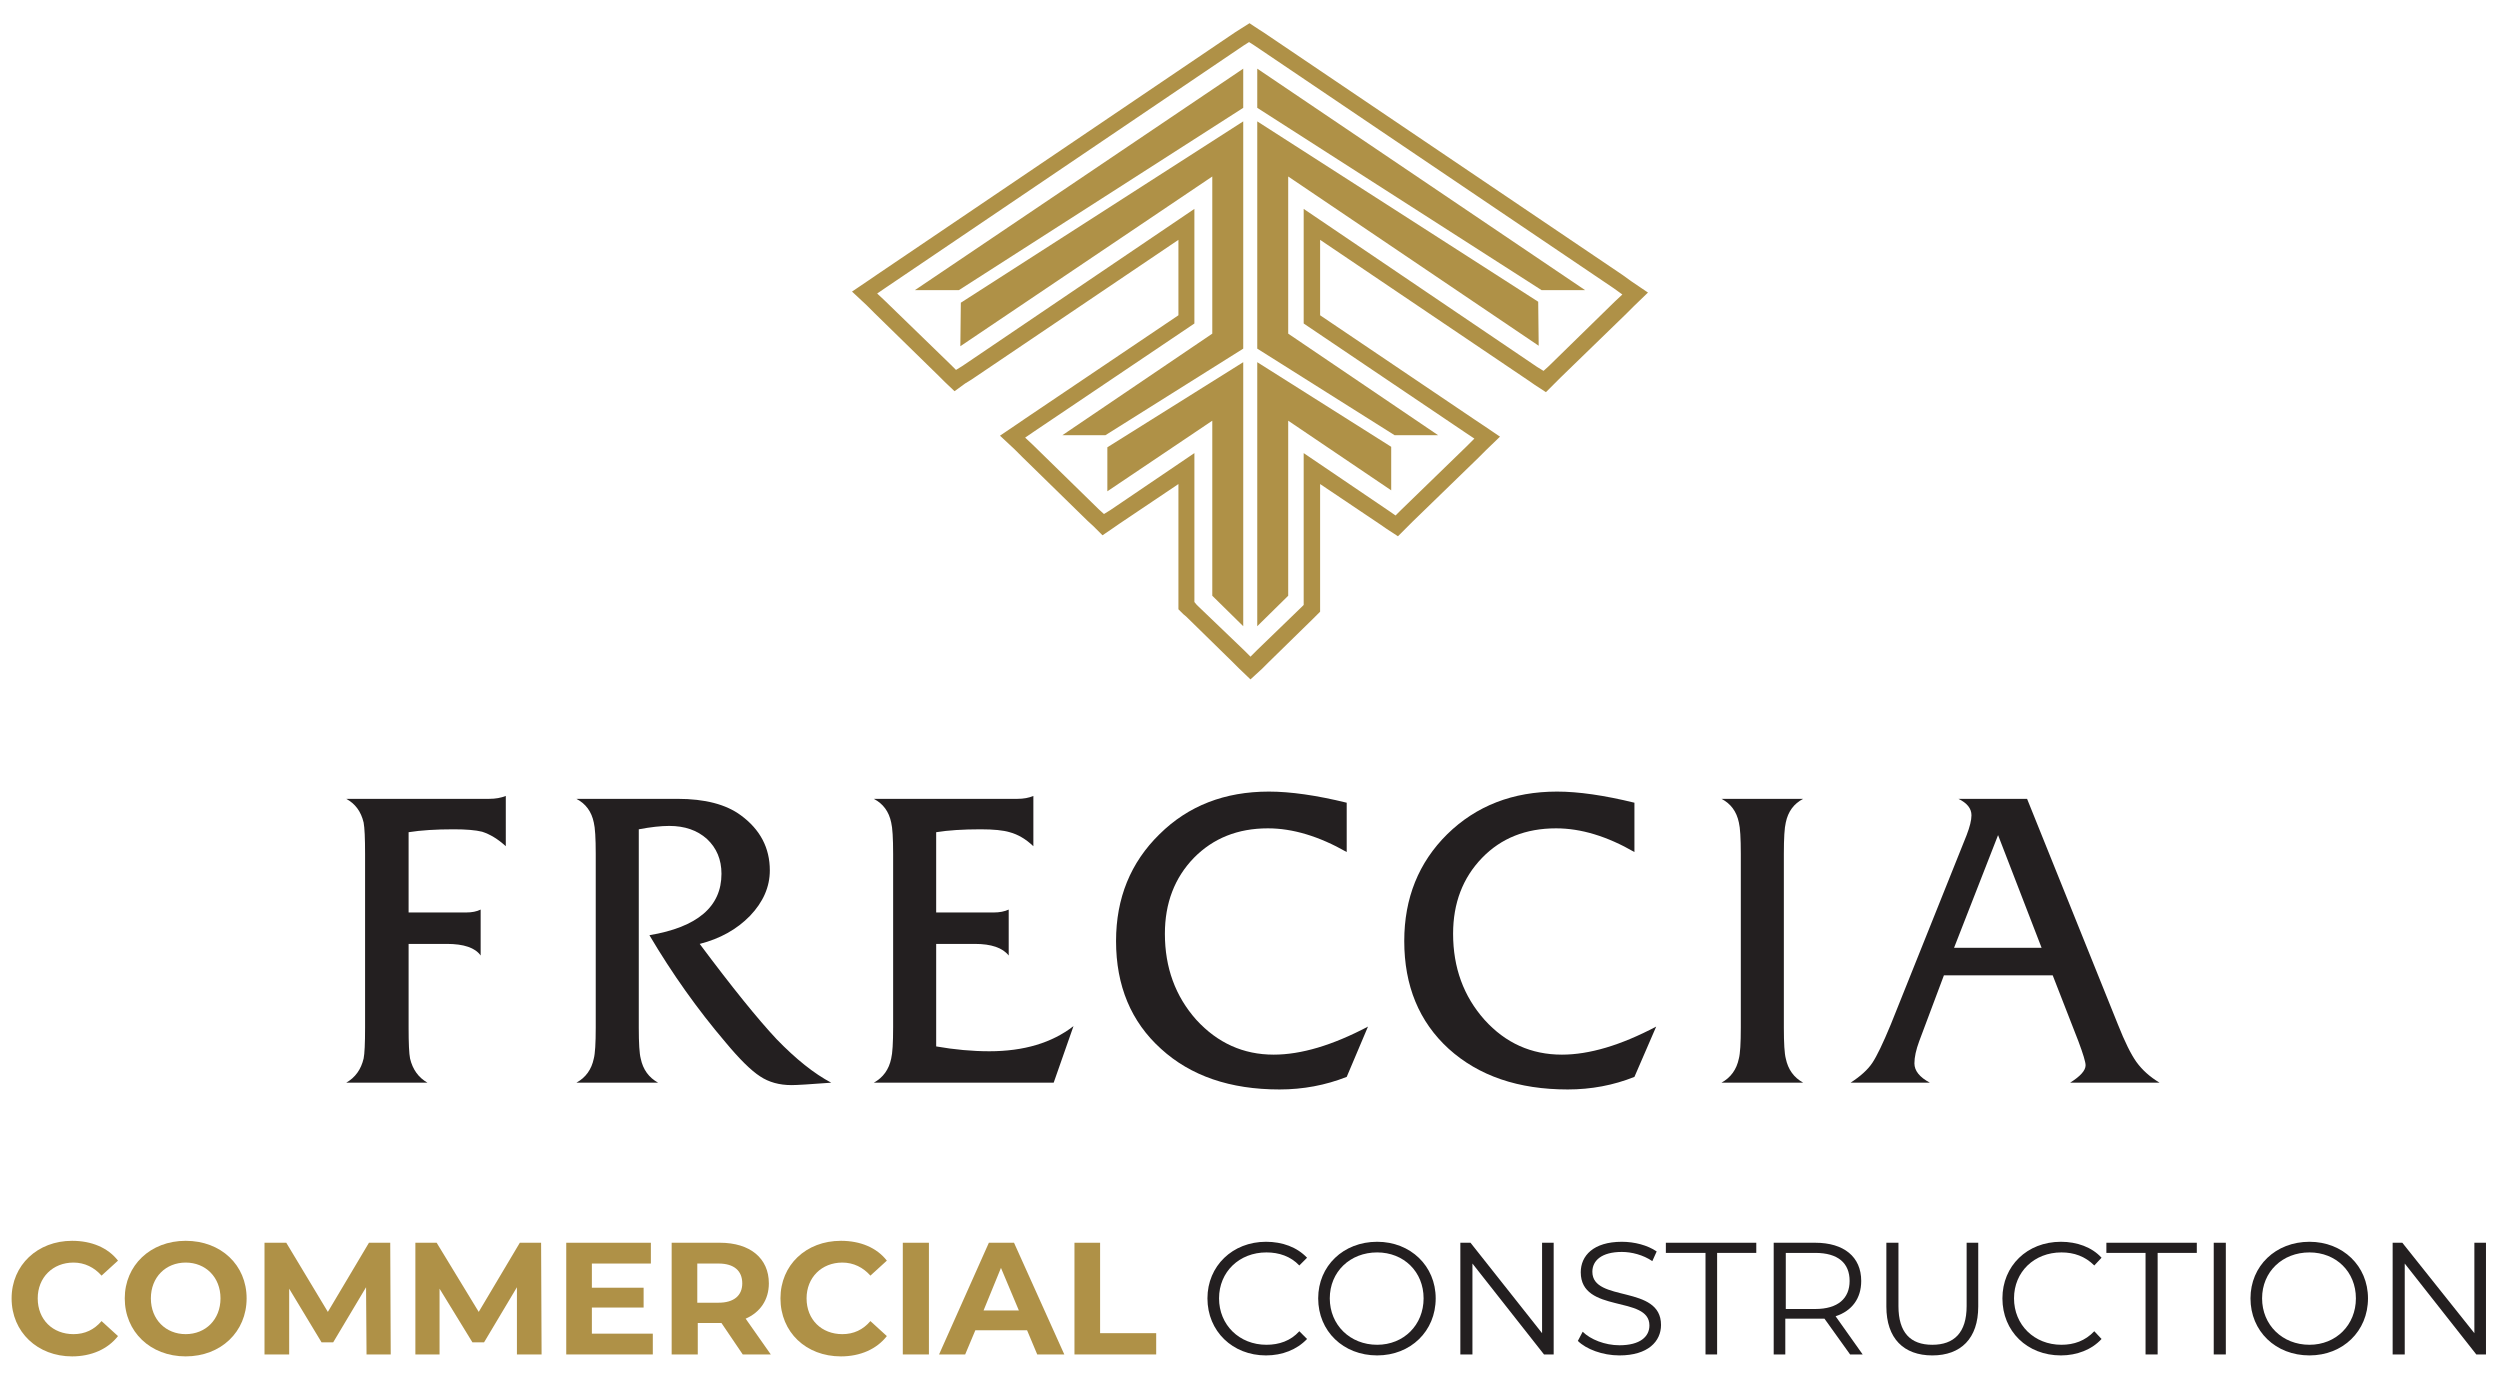 <svg version="1.2" xmlns="http://www.w3.org/2000/svg" viewBox="0 0 517 285" width="517" height="285">
	<title>Freccia-commercial-color-vert</title>
	<style>
		.s0 { fill: #231f20 } 
		.s1 { fill: #af9147 } 
	</style>
	<g id="Layer 1">
		<g id="&lt;Group&gt;">
			<g id="&lt;Group&gt;">
				<path id="&lt;Compound Path&gt;" class="s0" d="m104.6 175q-2.4-2.2-4.9-3-2-0.5-5.9-0.5-5.5 0-9.3 0.6v16.6h11.9q1.8 0 3-0.6v9.5q-1.7-2.4-7-2.4h-7.9v17.3q0 4.9 0.3 6.4 0.8 3.4 3.6 5h-16.8q2.8-1.6 3.6-5 0.3-1.5 0.3-6.4v-35.9q0-4.9-0.3-6.5-0.8-3.4-3.6-4.9h29.6q1.9 0 3.4-0.6z"/>
				<path id="&lt;Compound Path&gt;" class="s0" d="m171.9 223.9q-6.6 0.5-8.2 0.5-3.8 0-6.5-1.8-2.8-1.8-7.2-7.1-8.6-10.1-15.7-22.1 14.9-2.5 14.9-12.7 0-4.4-3-7.2-3-2.7-7.8-2.7-2.6 0-6.3 0.7v41q0 4.9 0.4 6.4 0.7 3.4 3.6 5h-16.9q2.9-1.6 3.6-5 0.4-1.5 0.4-6.4v-35.9q0-4.9-0.4-6.5-0.7-3.4-3.6-4.9h12.9q1.4 0 4 0 2.6 0 4 0 8.5 0 13.1 3.4 6 4.4 6 11.4 0 5.1-4.1 9.4-4.1 4.2-10.4 5.8 10 13.4 15.9 19.7 6 6.2 11.3 9z"/>
				<path id="&lt;Compound Path&gt;" class="s0" d="m222 212.2l-4.1 11.7h-37.2q2.9-1.6 3.6-5 0.4-1.6 0.4-6.5v-35.8q0-4.9-0.4-6.5-0.7-3.4-3.6-4.9h29.7q1.9 0 3.3-0.6v10.4q-2.3-2.2-4.9-2.9-2-0.6-6-0.6-5.5 0-9.2 0.6v16.6h11.9q1.8 0 3.1-0.6v9.5q-1.9-2.4-7-2.4h-8v21.2q5.7 1 11 1 10.7 0 17.4-5.2z"/>
				<path id="&lt;Compound Path&gt;" class="s0" d="m282.9 212.3l-4.4 10.4q-6.6 2.6-13.9 2.6-15.3 0-24.5-8.4-9.3-8.4-9.3-22.3 0-13.3 9-22.1 8.9-8.8 22.6-8.8 6.7 0 16.1 2.3v10.2q-8.6-4.9-16.3-4.9-9.3 0-15.3 6.1-6 6.2-6 15.7 0 10.5 6.5 17.8 6.6 7.2 16 7.2 8.5 0 19.5-5.8z"/>
				<path id="&lt;Compound Path&gt;" class="s0" d="m342.5 212.3l-4.5 10.4q-6.5 2.6-13.8 2.6-15.3 0-24.6-8.4-9.2-8.4-9.2-22.3 0-13.3 8.9-22.1 9-8.8 22.7-8.8 6.6 0 16 2.3v10.2q-8.5-4.9-16.2-4.9-9.4 0-15.3 6.1-6 6.2-6 15.7 0 10.5 6.5 17.8 6.5 7.2 16 7.2 8.5 0 19.5-5.8z"/>
				<path id="&lt;Compound Path&gt;" class="s0" d="m372.9 223.9h-16.9q2.9-1.6 3.6-5 0.4-1.5 0.4-6.4v-35.9q0-4.9-0.4-6.5-0.7-3.4-3.6-4.9h16.9q-2.9 1.5-3.6 4.9-0.4 1.6-0.4 6.5v35.9q0 4.9 0.4 6.4 0.7 3.4 3.6 5z"/>
				<path id="&lt;Compound Path&gt;" fill-rule="evenodd" class="s0" d="m446.6 223.9h-18.5q3.2-2 3.2-3.6 0-1-1.5-5l-5.3-13.6h-22.5l-5.1 13.6q-1 2.7-1 4.6 0 2.3 3.2 4h-16.4q3.1-2 4.5-4.1 1.4-2.1 3.8-7.9l15.7-39.2q1-2.6 1-4.1 0-2.1-2.7-3.4h14.2l18.8 46.7q2.1 5.3 3.8 7.7 1.8 2.5 4.8 4.3zm-24.4-27.9l-9-23.3-9.1 23.3z"/>
			</g>
			<g id="&lt;Group&gt;">
				<g id="&lt;Group&gt;">
					<g id="&lt;Group&gt;">
						<path id="&lt;Compound Path&gt;" fill-rule="evenodd" class="s1" d="m260.2 6l1.1 0.7 74.3 50.2 1.8 1.3 3.4 2.3-2.9 2.8-1.6 1.6-13.6 13.2-1.1 1.1-1.9 1.9-2.3-1.5-1.3-0.9-43.1-29.1v15.6l32 21.6 1.8 1.2 3.4 2.3-2.9 2.8-1.6 1.6-13.6 13.2-1.1 1.1-1.9 1.9-2.3-1.5-1.3-0.9-12.5-8.4v24.3 2.1l-1 1-0.5 0.5-9.2 9-1.3 1.3-2.4 2.2-2.3-2.2-1.3-1.3-9.7-9.5-0.6-0.5-1-1v-25.9l-12.2 8.2-1.3 0.9-2.2 1.5-1.9-1.9-1.2-1.1-13.5-13.2-1.6-1.6-3-2.8 3.4-2.3 1.9-1.3 31.6-21.3v-15.6l-42.8 28.9-1.3 0.8-2.2 1.6-2-1.9-1.1-1.1-13.5-13.2-1.6-1.6-3-2.8 3.4-2.3 1.9-1.3 73.9-50 1.1-0.7 1.9-1.2zm-3 3.4l-73.9 50-1.9 1.3 1.6 1.5 13.6 13.2 1.1 1.1 1.3-0.8 48-32.5v23.7l-33.1 22.3-1.9 1.3 1.6 1.5 13.6 13.3 1.1 1 1.3-0.8 17.4-11.8v30.8l0.5 0.6 9.8 9.4 1.3 1.3 1.3-1.3 9.2-8.9 0.5-0.5v-0.8-30.6l17.7 12 1.3 0.9 1.1-1.1 13.6-13.2 1.6-1.6-1.8-1.2-33.5-22.6v-23.7l48.3 32.7 1.3 0.8 1.1-1 13.6-13.3 1.6-1.5-1.8-1.3-74.3-50.2-1.1-0.7z"/>
					</g>
					<g id="&lt;Group&gt;">
						<g id="&lt;Group&gt;">
							<path id="&lt;Path&gt;" class="s1" d="m258.3 13.4z"/>
							<path id="&lt;Path&gt;" class="s1" d="m257.1 22.3v-8.1l-67.9 45.8h9.1z"/>
							<path id="&lt;Path&gt;" class="s1" d="m258.5 130.9z"/>
							<path id="&lt;Path&gt;" class="s1" d="m229 92.5v9.1l21.7-14.6v36.2l6.4 6.3v-54.6z"/>
							<path id="&lt;Path&gt;" class="s1" d="m257.1 72.1v-47l-58.4 37.5-0.1 9 52.1-35.1v32.5l-31 21h8.9z"/>
						</g>
						<g id="&lt;Group&gt;">
							<path id="&lt;Path&gt;" class="s1" d="m258.8 13.4z"/>
							<path id="&lt;Path&gt;" class="s1" d="m260 22.3v-8.1l67.8 45.8h-9z"/>
							<path id="&lt;Path&gt;" class="s1" d="m258.5 130.9z"/>
							<path id="&lt;Path&gt;" class="s1" d="m287.7 92.4v9l-21.3-14.4v36.2l-6.4 6.3v-54.6z"/>
							<path id="&lt;Path&gt;" class="s1" d="m260 72.1v-47l58.1 37.3 0.1 9.1-51.8-35v32.5l31 21h-9z"/>
						</g>
					</g>
				</g>
			</g>
			<g id="&lt;Group&gt;">
				<path id="&lt;Compound Path&gt;" class="s1" d="m2.4 268.5c0-6.9 5.4-11.9 12.5-11.9 4 0 7.4 1.4 9.5 4.1l-3.4 3.1c-1.5-1.7-3.5-2.7-5.8-2.7-4.3 0-7.4 3.1-7.4 7.4 0 4.4 3.1 7.4 7.4 7.4q3.5 0 5.8-2.7l3.4 3.1c-2.1 2.7-5.5 4.2-9.5 4.2-7.1 0-12.5-5-12.5-12z"/>
				<path id="&lt;Compound Path&gt;" fill-rule="evenodd" class="s1" d="m25.8 268.5c0-6.8 5.3-11.9 12.6-11.9 7.3 0 12.6 5 12.6 11.9 0 6.9-5.3 12-12.6 12-7.3 0-12.6-5.1-12.6-12zm19.8 0c0-4.4-3.1-7.4-7.2-7.4-4.1 0-7.2 3-7.2 7.4 0 4.4 3.1 7.4 7.2 7.4 4.1 0 7.2-3 7.2-7.4z"/>
				<path id="&lt;Compound Path&gt;" class="s1" d="m75.8 280.1l-0.1-13.9-6.8 11.4h-2.4l-6.7-11.1v13.6h-5.1v-23.1h4.5l8.6 14.3 8.5-14.3h4.4l0.1 23.1z"/>
				<path id="&lt;Compound Path&gt;" class="s1" d="m106.9 280.1v-13.9l-6.8 11.4h-2.4l-6.8-11.1v13.6h-5v-23.1h4.4l8.7 14.3 8.5-14.3h4.4l0.1 23.1z"/>
				<path id="&lt;Compound Path&gt;" class="s1" d="m135 275.8v4.3h-17.9v-23.1h17.5v4.3h-12.2v5h10.7v4.1h-10.7v5.4z"/>
				<path id="&lt;Compound Path&gt;" fill-rule="evenodd" class="s1" d="m153.6 280.1l-4.4-6.5h-4.9v6.5h-5.4v-23.1h10c6.2 0 10.1 3.2 10.1 8.4 0 3.4-1.8 6-4.8 7.3l5.2 7.4zm-5-18.8h-4.4v8.1h4.4c3.2 0 4.9-1.5 4.9-4 0-2.6-1.7-4.1-4.9-4.1z"/>
				<path id="&lt;Compound Path&gt;" class="s1" d="m161.4 268.5c0-6.9 5.3-11.9 12.5-11.9 4 0 7.4 1.4 9.5 4.1l-3.4 3.1c-1.5-1.7-3.5-2.7-5.8-2.7-4.3 0-7.4 3.1-7.4 7.4 0 4.4 3.1 7.4 7.4 7.4q3.5 0 5.8-2.7l3.4 3.1c-2.1 2.7-5.5 4.2-9.5 4.2-7.2 0-12.5-5-12.5-12z"/>
				<path id="&lt;Compound Path&gt;" class="s1" d="m186.7 257h5.4v23.1h-5.4z"/>
				<path id="&lt;Compound Path&gt;" fill-rule="evenodd" class="s1" d="m212.4 275.1h-10.7l-2.1 5h-5.4l10.3-23.1h5.2l10.4 23.1h-5.6zm-1.7-4.1l-3.7-8.8-3.6 8.8z"/>
				<path id="&lt;Compound Path&gt;" class="s1" d="m222.2 257h5.3v18.7h11.6v4.4h-16.9z"/>
				<path id="&lt;Compound Path&gt;" class="s0" d="m249.7 268.5c0-6.7 5.2-11.7 12.1-11.7 3.4 0 6.4 1.1 8.5 3.3l-1.6 1.6c-1.8-1.9-4.2-2.7-6.8-2.7-5.6 0-9.8 4-9.8 9.5 0 5.5 4.2 9.6 9.8 9.6 2.6 0 5-0.8 6.8-2.8l1.6 1.6c-2.1 2.2-5.1 3.4-8.5 3.4-6.9 0-12.1-5-12.1-11.8z"/>
				<path id="&lt;Compound Path&gt;" fill-rule="evenodd" class="s0" d="m272.6 268.5c0-6.7 5.2-11.7 12.2-11.7 6.9 0 12.1 5 12.1 11.7 0 6.8-5.2 11.8-12.1 11.8-7 0-12.2-5-12.2-11.8zm21.8 0c0-5.5-4.1-9.5-9.6-9.5-5.6 0-9.8 4-9.8 9.5 0 5.5 4.2 9.6 9.8 9.6 5.5 0 9.6-4.1 9.6-9.6z"/>
				<path id="&lt;Compound Path&gt;" class="s0" d="m321.3 257v23.1h-2l-14.8-18.8v18.8h-2.5v-23.1h2.1l14.8 18.7v-18.7z"/>
				<path id="&lt;Compound Path&gt;" class="s0" d="m326.3 277.3l1-1.9c1.6 1.6 4.6 2.8 7.6 2.8 4.3 0 6.2-1.8 6.2-4.1 0-6.3-14.2-2.4-14.2-11 0-3.4 2.6-6.3 8.5-6.3 2.6 0 5.3 0.7 7.2 2l-0.9 2c-1.9-1.3-4.3-1.9-6.3-1.9-4.2 0-6.1 1.8-6.1 4.1 0 6.4 14.2 2.6 14.2 11 0 3.4-2.7 6.3-8.6 6.3-3.5 0-6.9-1.3-8.6-3z"/>
				<path id="&lt;Compound Path&gt;" class="s0" d="m352.7 259.1h-8.2v-2.1h18.7v2.1h-8.1v21h-2.4z"/>
				<path id="&lt;Compound Path&gt;" fill-rule="evenodd" class="s0" d="m382.6 280.1l-5.3-7.4c-0.6 0-1.2 0-1.9 0h-6.2v7.4h-2.4v-23.1h8.6c5.9 0 9.5 2.9 9.5 7.9 0 3.6-1.9 6.2-5.3 7.3l5.6 7.9zm-0.1-15.2c0-3.7-2.4-5.8-7.1-5.8h-6.1v11.6h6.1c4.7 0 7.1-2.2 7.1-5.8z"/>
				<path id="&lt;Compound Path&gt;" class="s0" d="m390.1 270.2v-13.2h2.5v13.1c0 5.5 2.5 8 7 8 4.5 0 7.1-2.5 7.1-8v-13.1h2.4v13.2c0 6.6-3.6 10.1-9.5 10.1-5.9 0-9.5-3.5-9.5-10.1z"/>
				<path id="&lt;Compound Path&gt;" class="s0" d="m414.1 268.5c0-6.7 5.1-11.7 12.1-11.7 3.3 0 6.4 1.1 8.4 3.3l-1.5 1.6c-1.9-1.9-4.2-2.7-6.8-2.7-5.6 0-9.8 4-9.8 9.5 0 5.5 4.2 9.6 9.8 9.6 2.6 0 4.9-0.8 6.8-2.8l1.5 1.6c-2 2.2-5.1 3.4-8.4 3.4-7 0-12.1-5-12.1-11.8z"/>
				<path id="&lt;Compound Path&gt;" class="s0" d="m443.7 259.1h-8.1v-2.1h18.7v2.1h-8.1v21h-2.5z"/>
				<path id="&lt;Compound Path&gt;" class="s0" d="m457.8 257h2.5v23.1h-2.5z"/>
				<path id="&lt;Compound Path&gt;" fill-rule="evenodd" class="s0" d="m465.4 268.5c0-6.7 5.2-11.7 12.2-11.7 6.9 0 12.1 5 12.1 11.7 0 6.8-5.2 11.8-12.1 11.8-7 0-12.2-5-12.2-11.8zm21.8 0c0-5.5-4.1-9.5-9.6-9.5-5.6 0-9.8 4-9.8 9.5 0 5.5 4.2 9.6 9.8 9.6 5.5 0 9.6-4.1 9.6-9.6z"/>
				<path id="&lt;Compound Path&gt;" class="s0" d="m514.1 257v23.1h-2l-14.8-18.8v18.8h-2.5v-23.1h2l14.9 18.7v-18.7z"/>
			</g>
		</g>
	</g>
</svg>